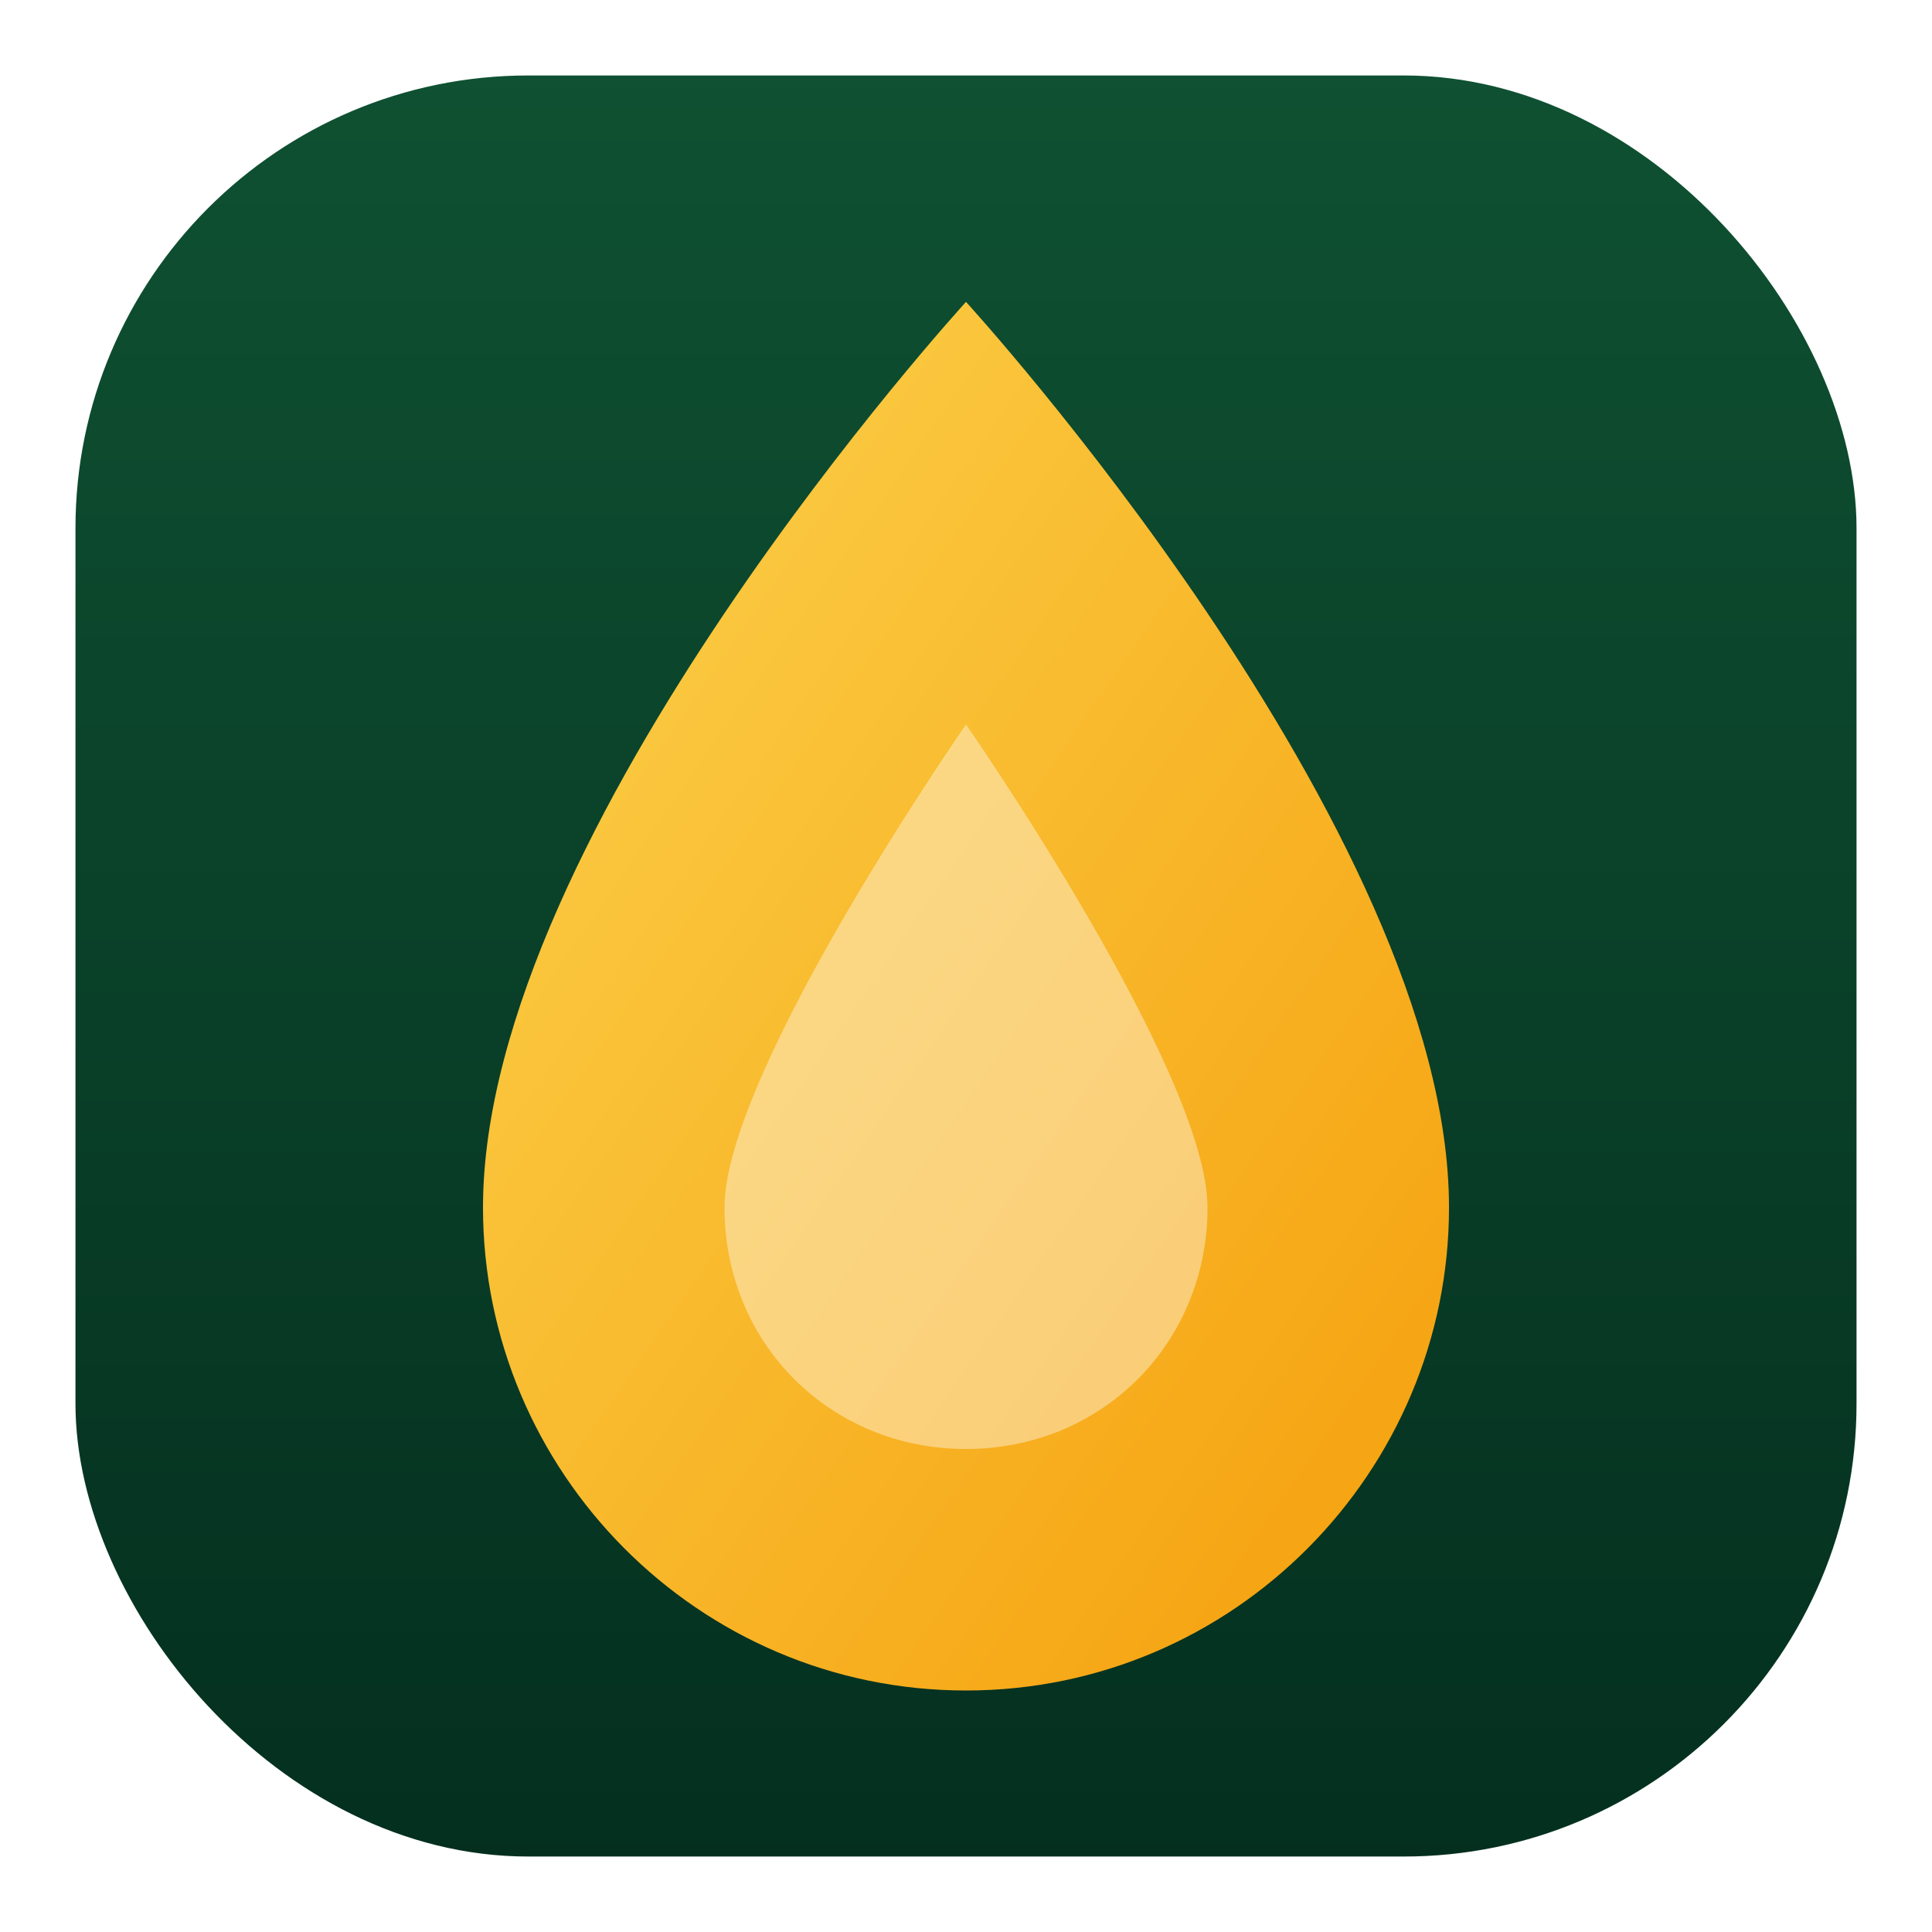 <svg xmlns="http://www.w3.org/2000/svg" viewBox="0 0 512 512">
  <defs>
    <linearGradient id="bg" x1="0%" y1="0%" x2="0%" y2="100%">
      <stop offset="0%" style="stop-color:#0f5132;stop-opacity:1" />
      <stop offset="100%" style="stop-color:#042f1f;stop-opacity:1" />
    </linearGradient>
    <linearGradient id="flame" x1="0%" y1="0%" x2="100%" y2="100%">
      <stop offset="0%" style="stop-color:#fcd34d;stop-opacity:1" />
      <stop offset="100%" style="stop-color:#f59e0b;stop-opacity:1" />
    </linearGradient>
    <filter id="shadow" x="-20%" y="-20%" width="140%" height="140%">
      <feDropShadow dx="0" dy="4" stdDeviation="4" flood-color="#000" flood-opacity="0.3"/>
    </filter>
  </defs>
  
  <!-- Rounded Square Background -->
  <rect x="20" y="20" width="472" height="472" rx="120" fill="url(#bg)" />
  
  <!-- Flame Icon -->
  <path d="M256 80 C256 80 128 220 128 320 C128 390 185 448 256 448 C327 448 384 390 384 320 C384 220 256 80 256 80 Z" fill="url(#flame)" filter="url(#shadow)"/>
  <path d="M256 384 C220 384 192 356 192 320 C192 284 256 192 256 192 C256 192 320 284 320 320 C320 356 292 384 256 384 Z" fill="#ffffff" opacity="0.4"/>
</svg>
